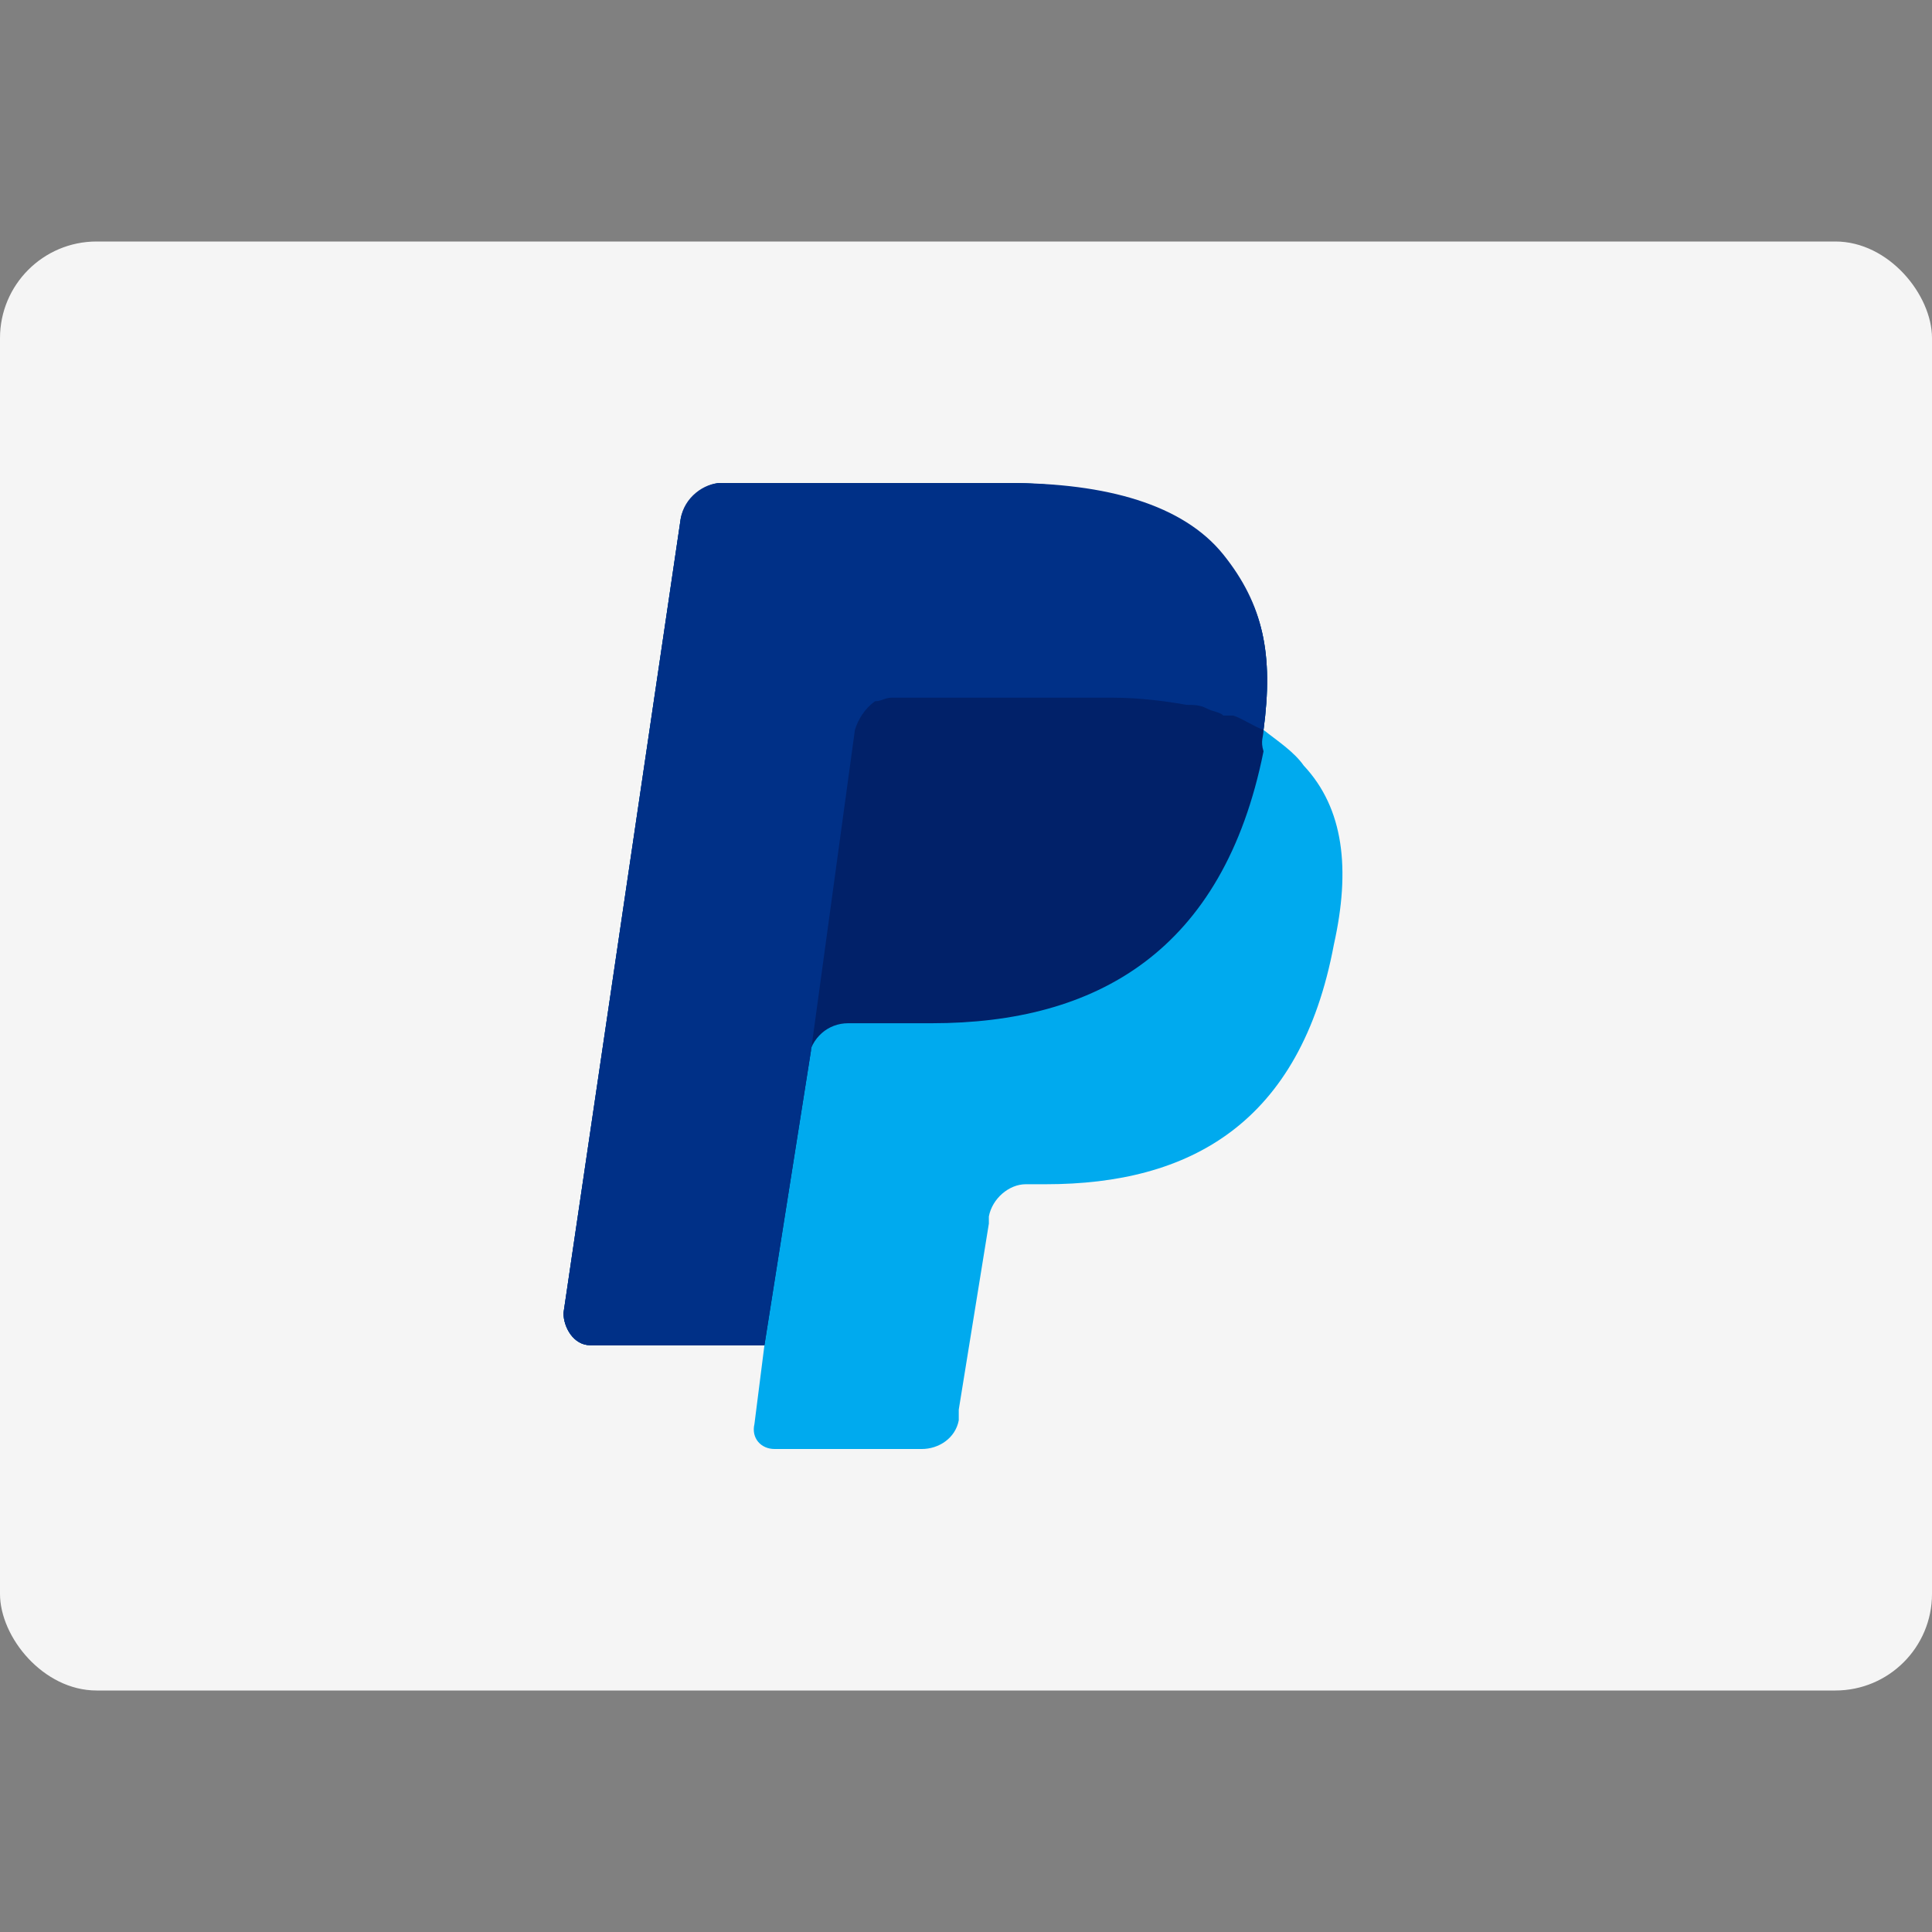 <svg width="24" height="24" viewBox="0 0 24 24" fill="none" xmlns="http://www.w3.org/2000/svg">
  <rect x="0" y="0" width="24" height="24" fill="#808080" stroke="none"/>
  <rect y="3" width="24" height="18" rx="1.2" fill="#F5F5F5"/>
  <path d="M15.696 9.067C15.82 8.133 15.696 7.511 15.197 6.933C14.656 6.311 13.699 6 12.492 6H8.956C8.748 6 8.498 6.222 8.456 6.444L7 16.311C7 16.489 7.125 16.711 7.333 16.711H9.496L9.372 17.689C9.33 17.867 9.455 18 9.621 18H11.452C11.66 18 11.868 17.867 11.91 17.644V17.511L12.284 15.2V15.111C12.326 14.889 12.534 14.711 12.742 14.711H12.992C14.78 14.711 16.154 13.956 16.57 11.733C16.778 10.8 16.695 10.044 16.196 9.511C16.071 9.333 15.862 9.2 15.696 9.067Z" fill="#00AAEE"/>
  <path d="M15.696 9.067C15.82 8.133 15.696 7.511 15.197 6.933C14.656 6.311 13.699 6 12.492 6H8.956C8.748 6 8.498 6.222 8.456 6.444L7 16.311C7 16.489 7.125 16.711 7.333 16.711H9.496L10.079 13.022L10.037 13.156C10.079 12.889 10.287 12.711 10.536 12.711H11.576C13.616 12.711 15.197 11.822 15.696 9.333C15.655 9.2 15.696 9.156 15.696 9.067Z" fill="#012169"/>
  <path d="M10.62 9.067C10.661 8.933 10.745 8.8 10.87 8.711C10.952 8.711 10.994 8.667 11.077 8.667H13.824C14.157 8.667 14.489 8.711 14.74 8.756C14.822 8.756 14.906 8.756 14.989 8.8C15.072 8.844 15.155 8.844 15.197 8.889C15.238 8.889 15.28 8.889 15.322 8.889C15.446 8.933 15.571 9.022 15.696 9.067C15.82 8.133 15.696 7.511 15.197 6.889C14.697 6.267 13.741 6 12.534 6H8.956C8.748 6 8.498 6.178 8.456 6.444L7 16.311C7 16.489 7.125 16.711 7.333 16.711H9.496L10.079 13.022L10.62 9.067Z" fill="#003087"/>
  </svg>
  